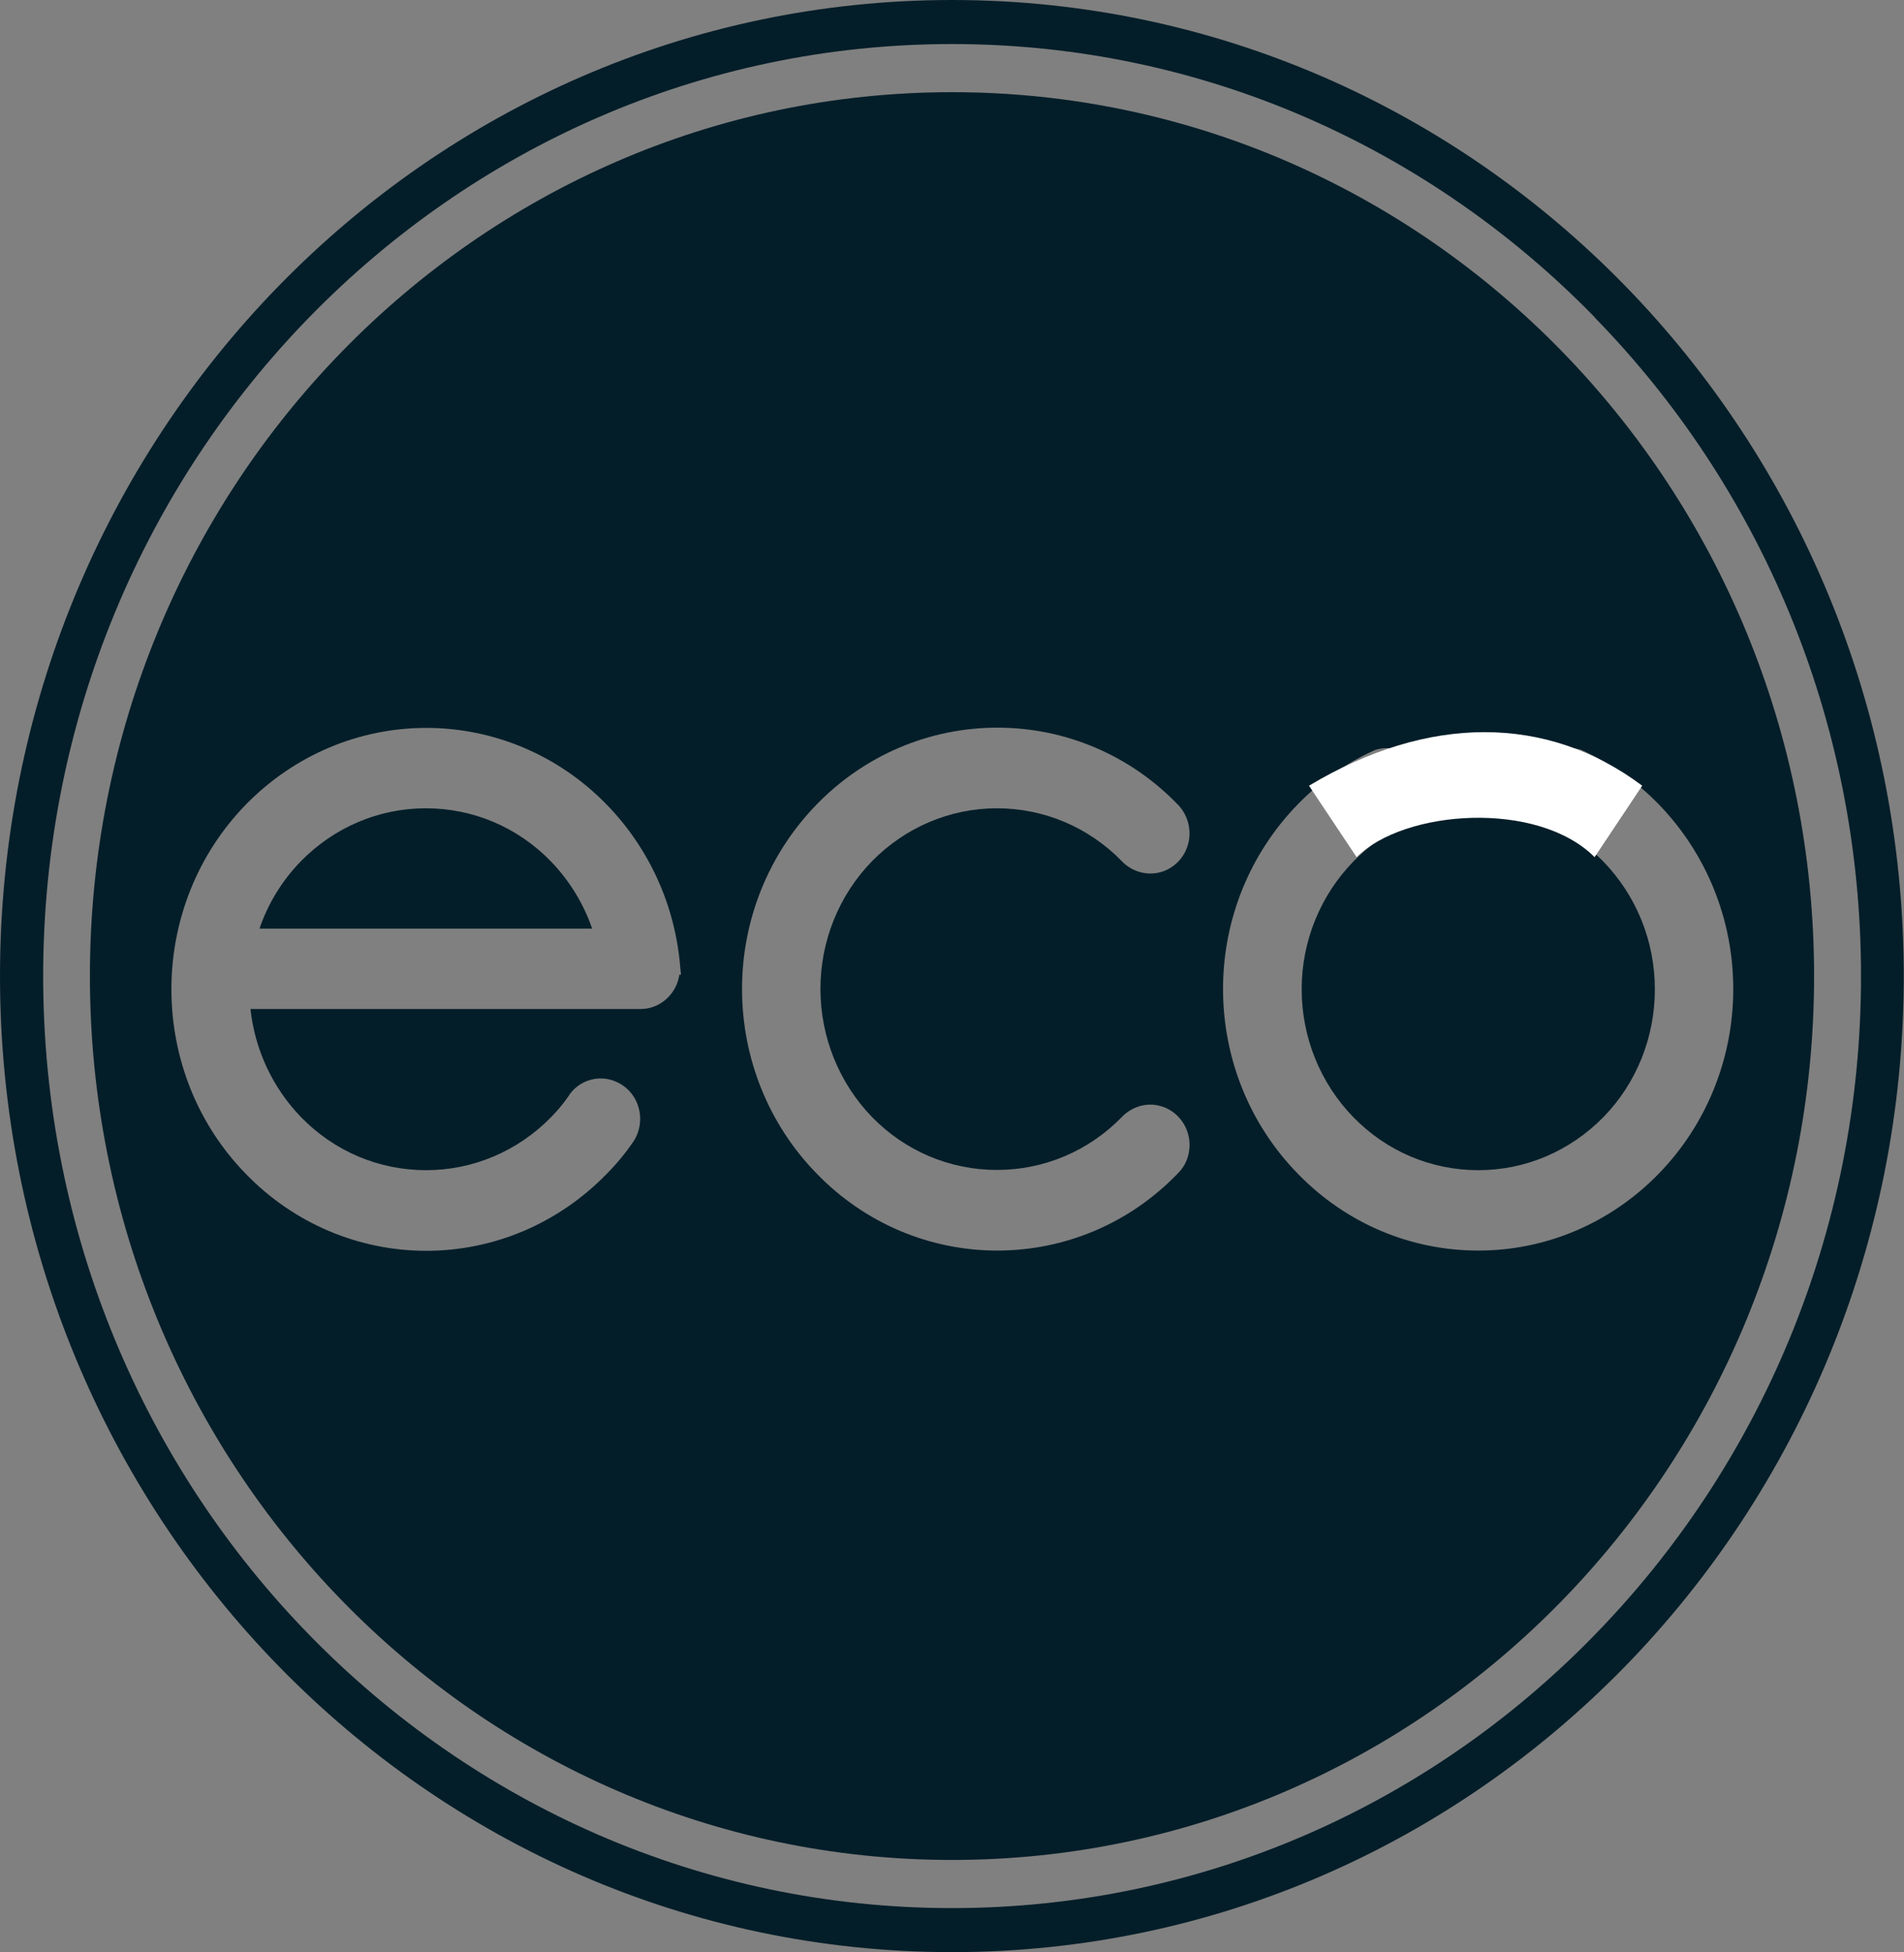 <svg xmlns="http://www.w3.org/2000/svg" fill="none" viewBox="0 0 40 41" height="41" width="40">
<rect x="0" y="0" width="40" height="41" fill="#808080" stroke="none"/>
<g clip-path="url(#clip0_1664_36526)">
<path fill="#041E29" d="M20 1.936C30.007 1.936 38.111 10.246 38.111 20.497C38.111 30.748 30.002 39.059 20 39.059C9.998 39.059 1.889 30.748 1.889 20.497C1.889 10.246 9.998 1.936 20 1.936ZM14.273 20.464C14.217 20.869 13.873 21.189 13.459 21.189H5.262C5.355 22.047 5.727 22.843 6.327 23.463C7.025 24.178 7.96 24.574 8.951 24.574C9.942 24.574 10.877 24.174 11.575 23.463C11.71 23.325 11.835 23.177 11.947 23.015L11.97 22.977C12.235 22.619 12.724 22.543 13.087 22.796C13.463 23.053 13.561 23.582 13.31 23.968C13.143 24.212 12.952 24.445 12.742 24.655C11.733 25.69 10.379 26.267 8.955 26.267C7.532 26.267 6.173 25.69 5.168 24.655C4.159 23.625 3.601 22.233 3.601 20.774C3.601 19.315 4.159 17.927 5.168 16.893C6.178 15.863 7.532 15.286 8.955 15.286C10.379 15.286 11.738 15.863 12.742 16.893C13.626 17.799 14.175 18.991 14.287 20.268L14.306 20.469H14.282L14.273 20.464ZM12.44 19.501C12.258 18.972 11.961 18.49 11.57 18.085C10.872 17.369 9.937 16.974 8.946 16.974C7.955 16.974 7.02 17.374 6.322 18.085C5.927 18.49 5.629 18.976 5.452 19.501H12.44ZM20.954 15.281C22.377 15.281 23.736 15.853 24.741 16.893L24.768 16.921C24.959 17.136 25.034 17.431 24.964 17.713C24.889 18.009 24.661 18.242 24.373 18.318C24.094 18.39 23.801 18.309 23.591 18.109L23.568 18.085C22.87 17.369 21.93 16.974 20.944 16.974C19.958 16.974 19.018 17.374 18.32 18.085C17.623 18.8 17.236 19.763 17.236 20.769C17.236 21.775 17.627 22.743 18.32 23.458C19.018 24.174 19.958 24.569 20.944 24.569C21.93 24.569 22.87 24.174 23.568 23.458L23.591 23.434C23.801 23.234 24.094 23.148 24.373 23.225C24.661 23.301 24.889 23.535 24.964 23.83C25.034 24.107 24.964 24.412 24.768 24.617L24.736 24.65C23.731 25.69 22.372 26.262 20.949 26.262C19.525 26.262 18.167 25.685 17.162 24.65C16.152 23.62 15.589 22.228 15.589 20.769C15.589 19.31 16.152 17.923 17.162 16.888C18.167 15.858 19.525 15.281 20.949 15.281H20.954ZM31.054 26.262C29.625 26.262 28.272 25.685 27.267 24.65C26.257 23.62 25.694 22.228 25.694 20.769C25.694 19.31 26.257 17.923 27.267 16.888C27.732 16.411 28.276 16.025 28.881 15.753H28.895L28.904 15.744C29.318 15.62 29.76 15.849 29.909 16.268C30.058 16.683 29.872 17.145 29.477 17.336C29.09 17.522 28.737 17.78 28.434 18.09C27.736 18.805 27.346 19.768 27.346 20.774C27.346 21.78 27.736 22.748 28.434 23.463C29.132 24.178 30.067 24.574 31.058 24.574C32.049 24.574 32.98 24.174 33.682 23.463C34.38 22.748 34.766 21.785 34.766 20.774C34.766 19.763 34.375 18.805 33.682 18.09C33.375 17.78 33.026 17.522 32.635 17.336C32.24 17.15 32.054 16.683 32.203 16.268C32.352 15.849 32.794 15.624 33.208 15.744H33.221L33.231 15.753C33.831 16.025 34.38 16.411 34.845 16.888C35.85 17.923 36.413 19.31 36.413 20.769C36.413 22.228 35.85 23.62 34.845 24.65C33.836 25.685 32.482 26.262 31.058 26.262H31.054Z" clip-rule="evenodd" fill-rule="evenodd"></path>
<path fill="white" d="M33.5 18C32.3 16.8 29.5 17 28.5 18L27.5 16.5C30 15 32.5 15 34.5 16.5L33.5 18Z"></path>
<path fill="#041E29" d="M20 0C25.527 0 30.523 2.293 34.143 6.003C37.758 9.712 39.995 14.838 39.995 20.498C39.995 26.157 37.758 31.283 34.143 34.992C30.523 38.702 25.522 40.995 20 40.995C14.478 40.995 9.477 38.702 5.857 34.992C2.238 31.283 0 26.157 0 20.498C0 14.838 2.238 9.712 5.857 6.003C9.477 2.293 14.478 0 20 0ZM33.501 6.661C30.044 3.118 25.276 0.925 20 0.925C14.724 0.925 9.956 3.118 6.499 6.661C3.043 10.204 0.907 15.095 0.907 20.498C0.907 25.9 3.043 30.797 6.499 34.334C9.956 37.877 14.729 40.07 20 40.07C25.271 40.07 30.049 37.882 33.501 34.334C36.957 30.792 39.097 25.904 39.097 20.498C39.097 15.091 36.957 10.204 33.501 6.666V6.661Z"></path>
</g>
<defs>
<clipPath id="clip0_1664_36526">
<rect fill="white" height="41" width="40"></rect>
</clipPath>
</defs>
</svg>
